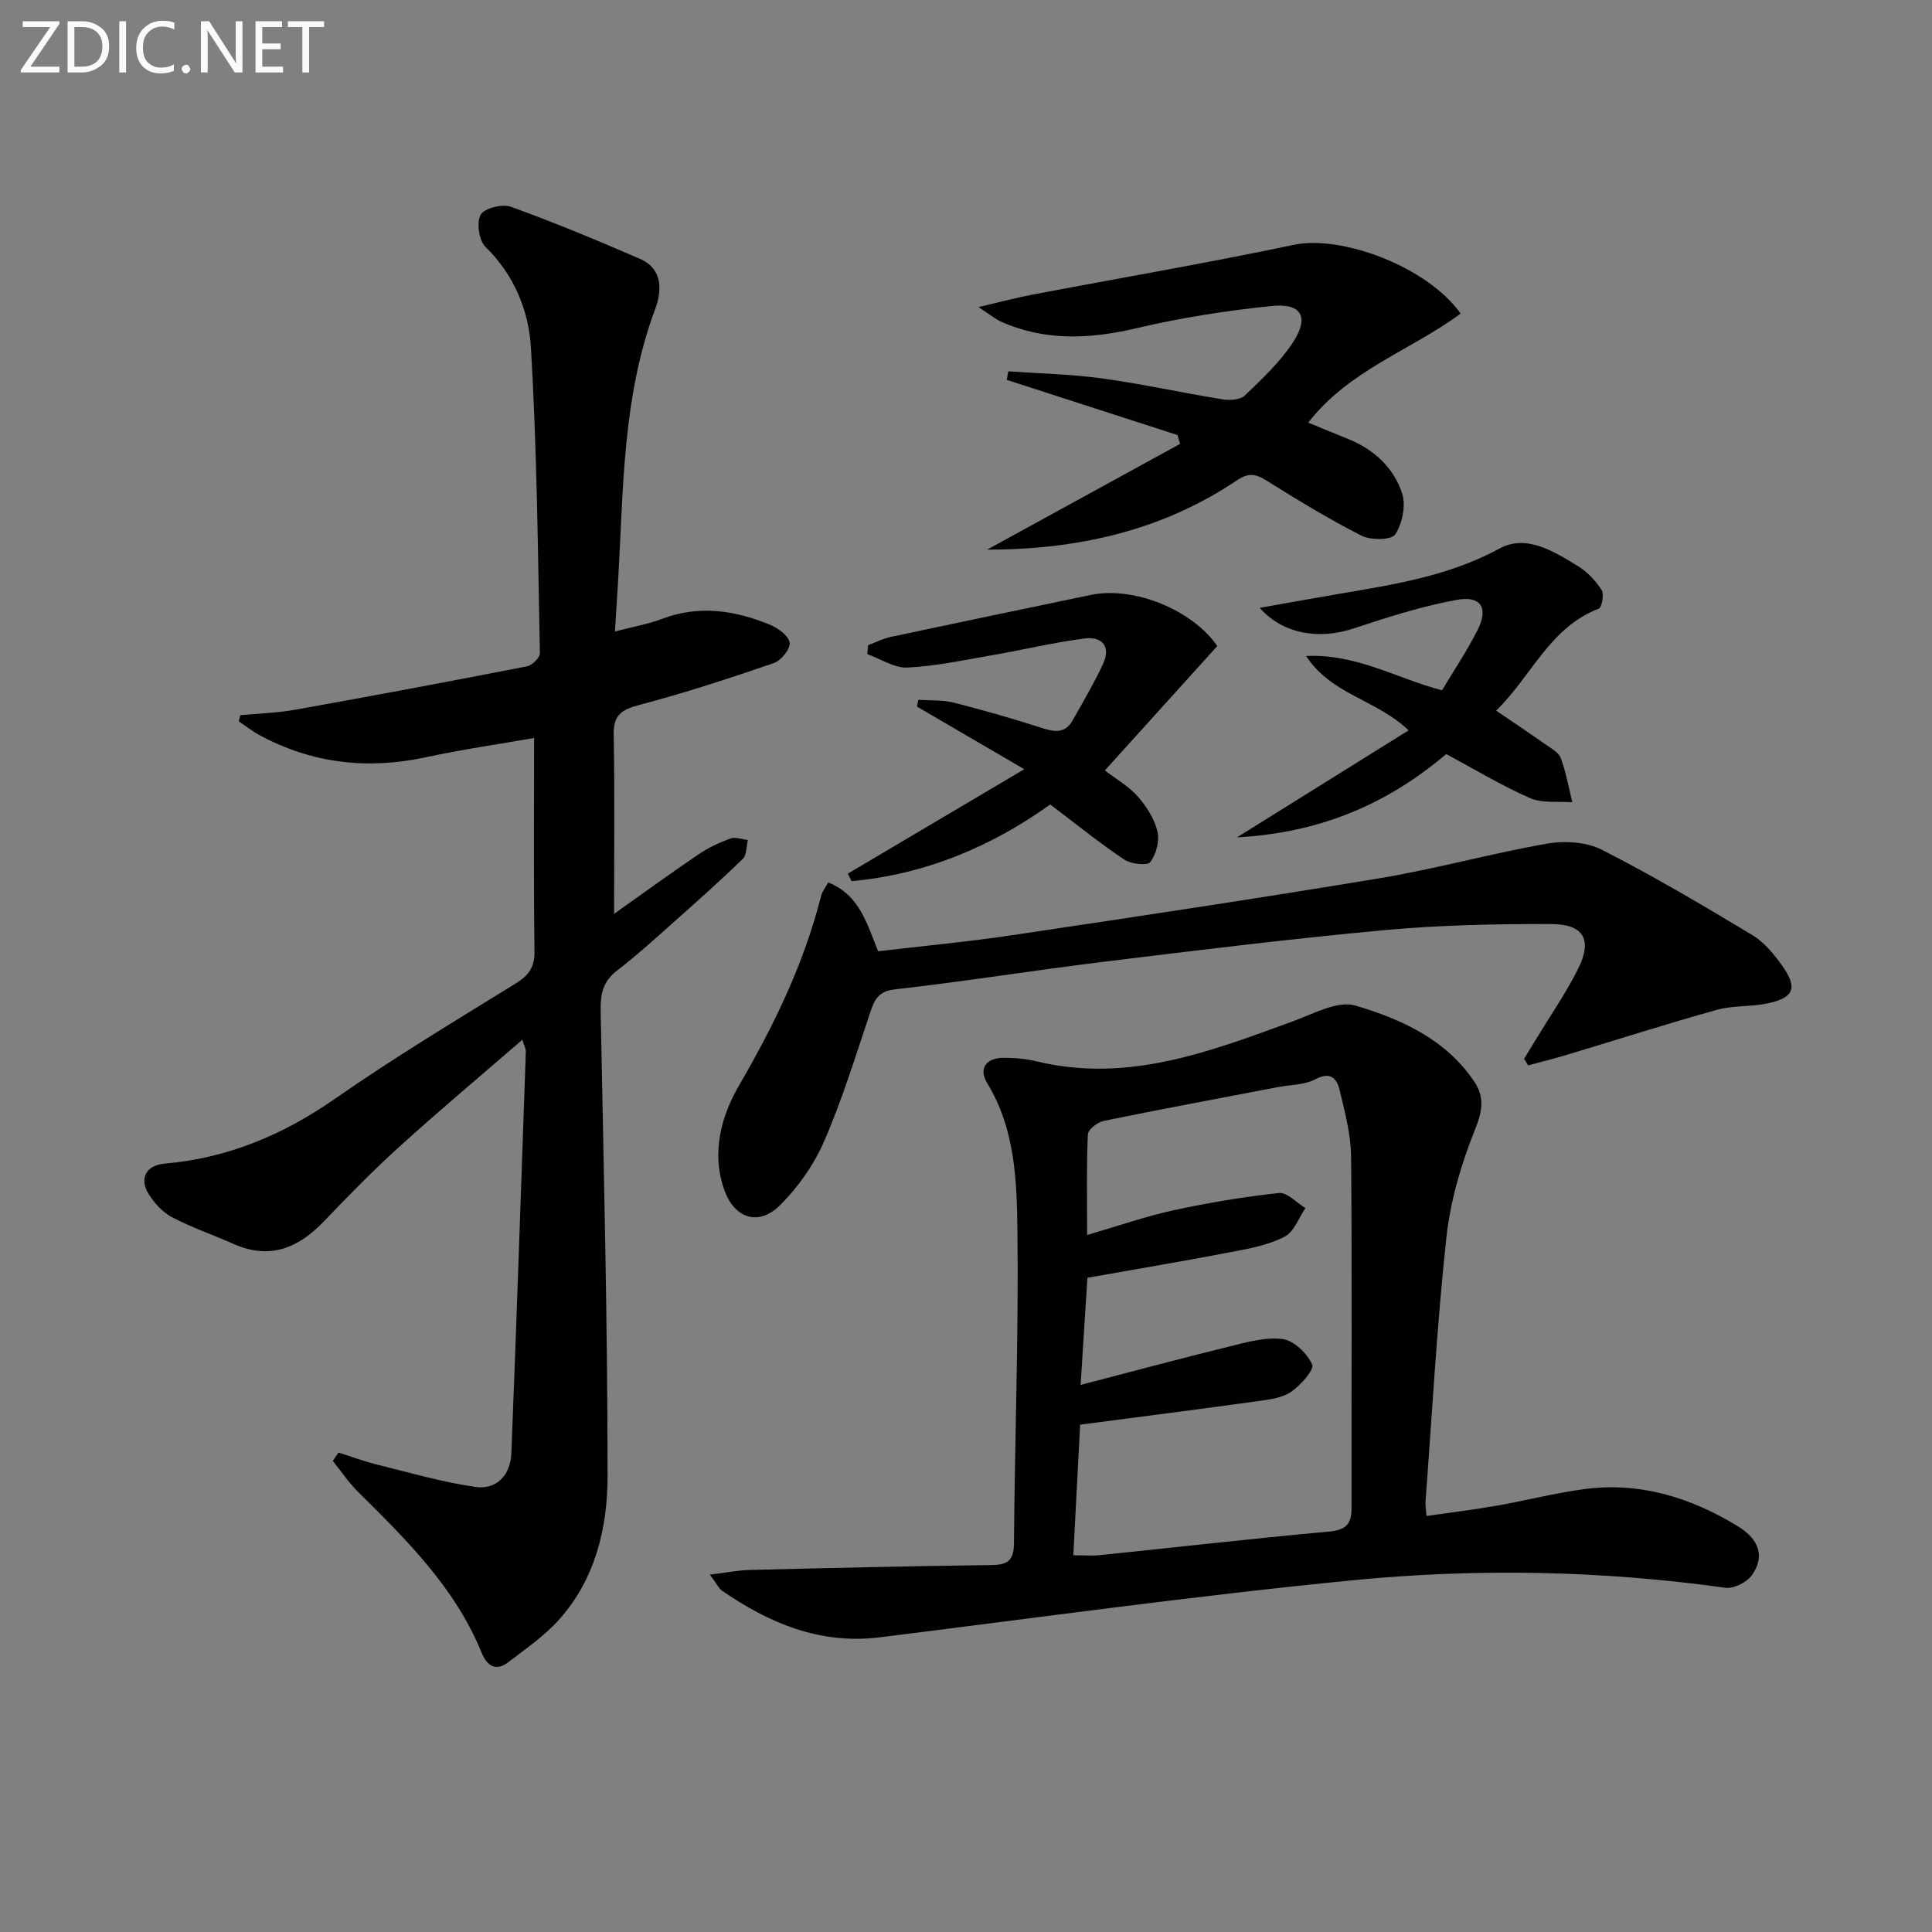 <svg enable-background="new 0 0 400 400" viewBox="0 0 400 400" xmlns="http://www.w3.org/2000/svg"><rect x="0" y="0" width="400" height="400" fill="#808080" stroke="none"/><path d="m108.14 215.27c-8.86 7.67-17.24 14.7-25.34 22.04-5.43 4.91-10.57 10.15-15.63 15.45-5.32 5.58-11.2 8.14-18.75 4.81-4.24-1.88-8.67-3.39-12.77-5.54-1.95-1.02-3.68-2.91-4.87-4.81-2-3.2-.54-5.97 3.26-6.3 13.08-1.13 24.56-5.94 35.34-13.45 12.13-8.46 24.84-16.1 37.43-23.88 2.73-1.69 3.9-3.4 3.85-6.7-.19-14.42-.08-28.85-.08-44.1-7.06 1.24-14.86 2.37-22.56 4.02-12.03 2.57-23.44 1.24-34.28-4.6-1.51-.81-2.87-1.91-4.3-2.87.1-.42.19-.84.29-1.26 3.84-.37 7.74-.48 11.53-1.16 15.97-2.86 31.91-5.85 47.83-8.96 1.07-.21 2.71-1.79 2.69-2.71-.42-21.08-.61-42.18-1.85-63.21-.45-7.67-3.45-15.11-9.43-20.94-1.35-1.32-1.87-5.03-.98-6.64.75-1.36 4.48-2.29 6.26-1.65 9.03 3.26 17.9 6.96 26.71 10.78 4.79 2.07 4.55 6.68 3.17 10.36-6.78 18.14-6.58 37.15-7.67 56.01-.2 3.46-.43 6.92-.67 10.78 3.58-.94 6.79-1.49 9.78-2.62 7.65-2.9 15.03-1.76 22.26 1.2 1.69.69 3.88 2.27 4.13 3.73.21 1.24-1.77 3.72-3.27 4.23-9.22 3.17-18.51 6.21-27.93 8.69-3.67.97-5.31 2.12-5.23 6.14.23 12.24.08 24.48.08 37.09 5.64-3.99 11.49-8.25 17.47-12.31 2.03-1.38 4.32-2.45 6.62-3.29 1.03-.38 2.4.18 3.61.31-.33 1.33-.23 3.12-1.06 3.93-4.78 4.62-9.76 9.05-14.73 13.47-3.73 3.32-7.44 6.68-11.39 9.72-2.88 2.22-3.37 4.9-3.3 8.28.61 32.11 1.44 64.22 1.43 96.33 0 10.63-2.52 21.25-9.98 29.62-3.05 3.42-6.95 6.11-10.63 8.92-2.53 1.94-4.37.67-5.43-1.93-5.48-13.49-15.56-23.42-25.63-33.39-1.95-1.93-3.49-4.26-5.22-6.4.39-.57.79-1.15 1.18-1.72 2.7.85 5.36 1.84 8.11 2.52 6.72 1.66 13.41 3.61 20.24 4.59 4.45.64 7.27-2.52 7.44-6.95 1.1-27.75 2.03-55.51 3-83.27.03-.32-.16-.62-.73-2.36z" fill="#010100"/><path d="m146.97 326.01c3.49-.42 5.9-.92 8.33-.97 16.64-.41 33.28-.8 49.93-1.01 3.31-.04 4.67-.86 4.7-4.48.17-21.47.97-42.95.72-64.42-.12-10.52-.42-21.3-6.27-30.89-1.82-2.99-.22-5.21 3.36-5.23 2.3-.02 4.66.19 6.89.73 18.87 4.57 35.94-2.04 53.11-8.31 4.21-1.54 9.22-4.33 12.88-3.24 9.5 2.82 18.81 7 24.68 15.85 2.03 3.06 1.66 5.93.14 9.69-2.89 7.15-5.15 14.83-5.98 22.47-1.97 18.17-2.95 36.44-4.32 54.67-.05.64.07 1.3.19 3 4.99-.72 9.83-1.31 14.63-2.15 6.04-1.06 12.01-2.62 18.08-3.42 11.52-1.53 22.09 1.77 31.79 7.72 4.59 2.82 5.5 6.37 2.89 10.09-1.04 1.48-3.77 2.86-5.5 2.62-25.68-3.58-51.49-4.07-77.17-1.55-32.7 3.2-65.28 7.76-97.9 11.81-12.34 1.53-22.85-2.89-32.68-9.67-.72-.53-1.14-1.5-2.5-3.31zm76.76-39.28c11.09-2.88 20.84-5.51 30.64-7.91 3.67-.9 7.58-2.05 11.18-1.58 2.34.3 5.1 2.97 6.12 5.27.48 1.08-2.36 4.25-4.31 5.62-1.79 1.25-4.35 1.61-6.63 1.92-12.14 1.68-24.29 3.23-37.1 4.91-.45 8.56-.92 17.56-1.41 27.04 2.17 0 3.82.14 5.43-.02 15.84-1.63 31.67-3.44 47.53-4.89 3.44-.31 4.64-1.51 4.64-4.81-.04-24.26.12-48.53-.09-72.79-.04-4.57-1.28-9.18-2.34-13.68-.57-2.44-1.84-4.07-5.09-2.35-2.22 1.18-5.1 1.11-7.69 1.61-12.04 2.3-24.08 4.54-36.09 7-1.28.26-3.25 1.78-3.29 2.78-.3 6.61-.15 13.24-.15 20.84 6.4-1.86 12.01-3.83 17.78-5.09 7.24-1.57 14.57-2.81 21.93-3.6 1.7-.18 3.65 2.02 5.48 3.12-1.38 2.02-2.33 4.86-4.24 5.88-3.14 1.67-6.86 2.41-10.43 3.09-10.04 1.93-20.12 3.63-30.46 5.46-.42 6.71-.87 13.79-1.41 22.18z" fill="#010100"/><path d="m315.55 219.22c.81-1.33 1.62-2.66 2.43-4 2.92-4.82 6.16-9.49 8.69-14.51 3.09-6.12 1.29-9.39-5.6-9.4-11.46-.02-22.97.21-34.38 1.26-19.34 1.78-38.62 4.16-57.9 6.52-14.5 1.77-28.93 4.1-43.45 5.74-3.46.39-4.24 2.04-5.14 4.69-3.01 8.95-5.78 18.03-9.53 26.67-2.12 4.9-5.42 9.62-9.21 13.37-4.44 4.39-9.44 2.7-11.54-3.3-2.69-7.66-.56-15.27 3.13-21.6 7.24-12.45 13.41-25.19 16.95-39.17.23-.92.9-1.74 1.47-2.78 6.48 2.53 8 8.53 10.34 14.24 9.28-1.1 18.52-1.95 27.69-3.32 25.42-3.79 50.84-7.6 76.2-11.81 11.6-1.93 22.98-5.12 34.57-7.15 3.65-.64 8.17-.37 11.39 1.27 10.63 5.41 20.92 11.51 31.15 17.66 2.47 1.48 4.49 3.98 6.2 6.38 3.26 4.59 2.4 6.65-3.19 7.79-3.4.7-7.04.38-10.35 1.3-10.36 2.89-20.6 6.17-30.9 9.27-2.71.81-5.46 1.5-8.19 2.24-.29-.46-.56-.91-.83-1.36z" fill="#010100"/><path d="m202.58 63.58c4.62-1.08 7.85-1.95 11.12-2.57 18.07-3.44 36.21-6.54 54.21-10.33 9.76-2.06 27.57 4.48 34.5 14.24-10.24 7.6-23.14 11.69-31.55 22.58 2.85 1.17 5.52 2.29 8.2 3.36 5.38 2.16 9.49 5.94 11.24 11.31.81 2.5.03 6.23-1.44 8.48-.77 1.18-5.05 1.23-6.97.26-6.79-3.45-13.33-7.45-19.8-11.49-2.3-1.43-3.75-1.49-6.13.11-15.51 10.41-32.97 14.26-51.59 14.27 13.31-7.3 26.62-14.59 39.94-21.89-.17-.61-.33-1.22-.5-1.83-11.79-3.81-23.58-7.62-35.37-11.43.11-.59.21-1.18.32-1.77 6.46.46 12.96.58 19.36 1.46 8.37 1.15 16.65 2.99 25 4.34 1.49.24 3.67.11 4.62-.8 3.57-3.43 7.28-6.91 9.96-11.01 3.41-5.22 1.79-8.14-4.34-7.52-9.38.95-18.78 2.42-27.96 4.58-9.69 2.28-19 2.76-28.23-1.37-1.13-.53-2.12-1.37-4.59-2.98z" fill="#010100"/><path d="m217.43 166.56c-12.08 8.67-25.8 14.47-41.11 15.88-.26-.52-.53-1.04-.79-1.56 11.74-6.94 23.47-13.89 36.53-21.62-8.24-4.81-15.22-8.89-22.21-12.97.09-.47.18-.93.27-1.4 2.45.17 4.99-.02 7.34.58 6.27 1.59 12.49 3.4 18.65 5.37 2.53.81 4.55.81 5.93-1.63 2.19-3.87 4.45-7.72 6.33-11.74 1.69-3.63-.2-5.75-3.82-5.28-6.38.83-12.67 2.34-19.02 3.44-5.87 1.01-11.75 2.29-17.66 2.58-2.72.14-5.54-1.8-8.31-2.79.06-.62.12-1.23.18-1.85 1.57-.58 3.09-1.36 4.71-1.71 13.79-2.94 27.6-5.82 41.41-8.69 8.9-1.85 21 3.11 26.17 10.58-7.42 8.21-14.81 16.39-23.28 25.76 2.44 1.88 4.99 3.31 6.81 5.39 1.81 2.06 3.45 4.63 4.08 7.24.47 1.95-.26 4.72-1.49 6.34-.6.79-3.99.42-5.38-.51-5.09-3.4-9.84-7.26-15.34-11.41z" fill="#010100"/><path d="m260.8 125.85c6.12-1.08 11.25-2.01 16.39-2.89 11.43-1.94 22.78-3.69 33.3-9.41 5.54-3.01 11.28.64 16.25 3.69 1.93 1.18 3.64 3.01 4.86 4.92.55.87.05 3.62-.61 3.87-10.15 3.87-13.88 13.94-21.23 21.1 3.59 2.45 6.86 4.62 10.07 6.89 1.2.85 2.83 1.68 3.29 2.88 1.11 2.95 1.65 6.12 2.41 9.2-2.94-.24-6.2.26-8.75-.86-5.9-2.59-11.45-5.95-17.35-9.12-11.99 10.16-25.8 16.3-43.31 17.24 12.53-7.82 23.83-14.87 35.52-22.15-6.84-6.48-15.98-7.36-21.23-15.4 10.57-.45 18.68 4.63 28.14 7.11 2.44-4.08 5.21-8.18 7.41-12.57 2.24-4.47.66-7.07-4.32-6.16-7.27 1.32-14.39 3.61-21.43 5.94-6.92 2.29-14.45 1.3-19.41-4.28z" fill="#010100"/><g fill="#fafafa"><path d="m12.4 4.8-6.1 9h6v1.2h-8v-.5l6.1-8.9h-5.7v-1.2h7.6v.4z"/><path d="m14 15v-10.6h3c1.6 0 2.9.5 4 1.4s1.6 2.2 1.6 3.8-.5 3-1.6 3.9-2.4 1.5-4 1.5zm1.4-9.4v8.2h1.6c1.3 0 2.4-.4 3.1-1.1s1.1-1.8 1.1-3.1-.4-2.3-1.2-3-1.8-1-3.1-1z"/><path d="m26.1 4.4v10.6h-1.4v-10.6z"/><path d="m36.1 14.6c-.8.4-1.8.6-2.9.6-1.5 0-2.7-.5-3.6-1.4s-1.4-2.2-1.4-3.8c0-1.7.5-3.1 1.5-4.1s2.3-1.6 3.9-1.6c1 0 1.8.1 2.5.4v1.4c-.8-.4-1.6-.6-2.5-.6-1.2 0-2.1.4-2.9 1.2s-1.1 1.8-1.1 3.2c0 1.3.3 2.3 1 3s1.6 1.1 2.7 1.1c1 0 2-.2 2.7-.7v1.3z"/><path d="m37.6 14.3c0-.2.1-.5.3-.6s.4-.3.6-.3c.3 0 .5.1.6.3s.3.4.3.6-.1.4-.3.6-.4.3-.6.3c-.3 0-.5-.1-.6-.3s-.3-.4-.3-.6z"/><path d="m50.2 15h-1.6l-5.3-8.2c-.2-.2-.3-.5-.4-.7 0 .2.1.7.1 1.5v7.4h-1.4v-10.6h1.7l5.2 8.1c.2.4.4.6.4.7 0-.3-.1-.8-.1-1.5v-7.3h1.4z"/><path d="m58.6 15h-5.7v-10.6h5.5v1.2h-4.1v3.4h3.8v1.2h-3.8v3.6h4.3z"/><path d="m67.1 5.6h-3.1v9.4h-1.4v-9.4h-3v-1.2h7.5z"/></g></svg>